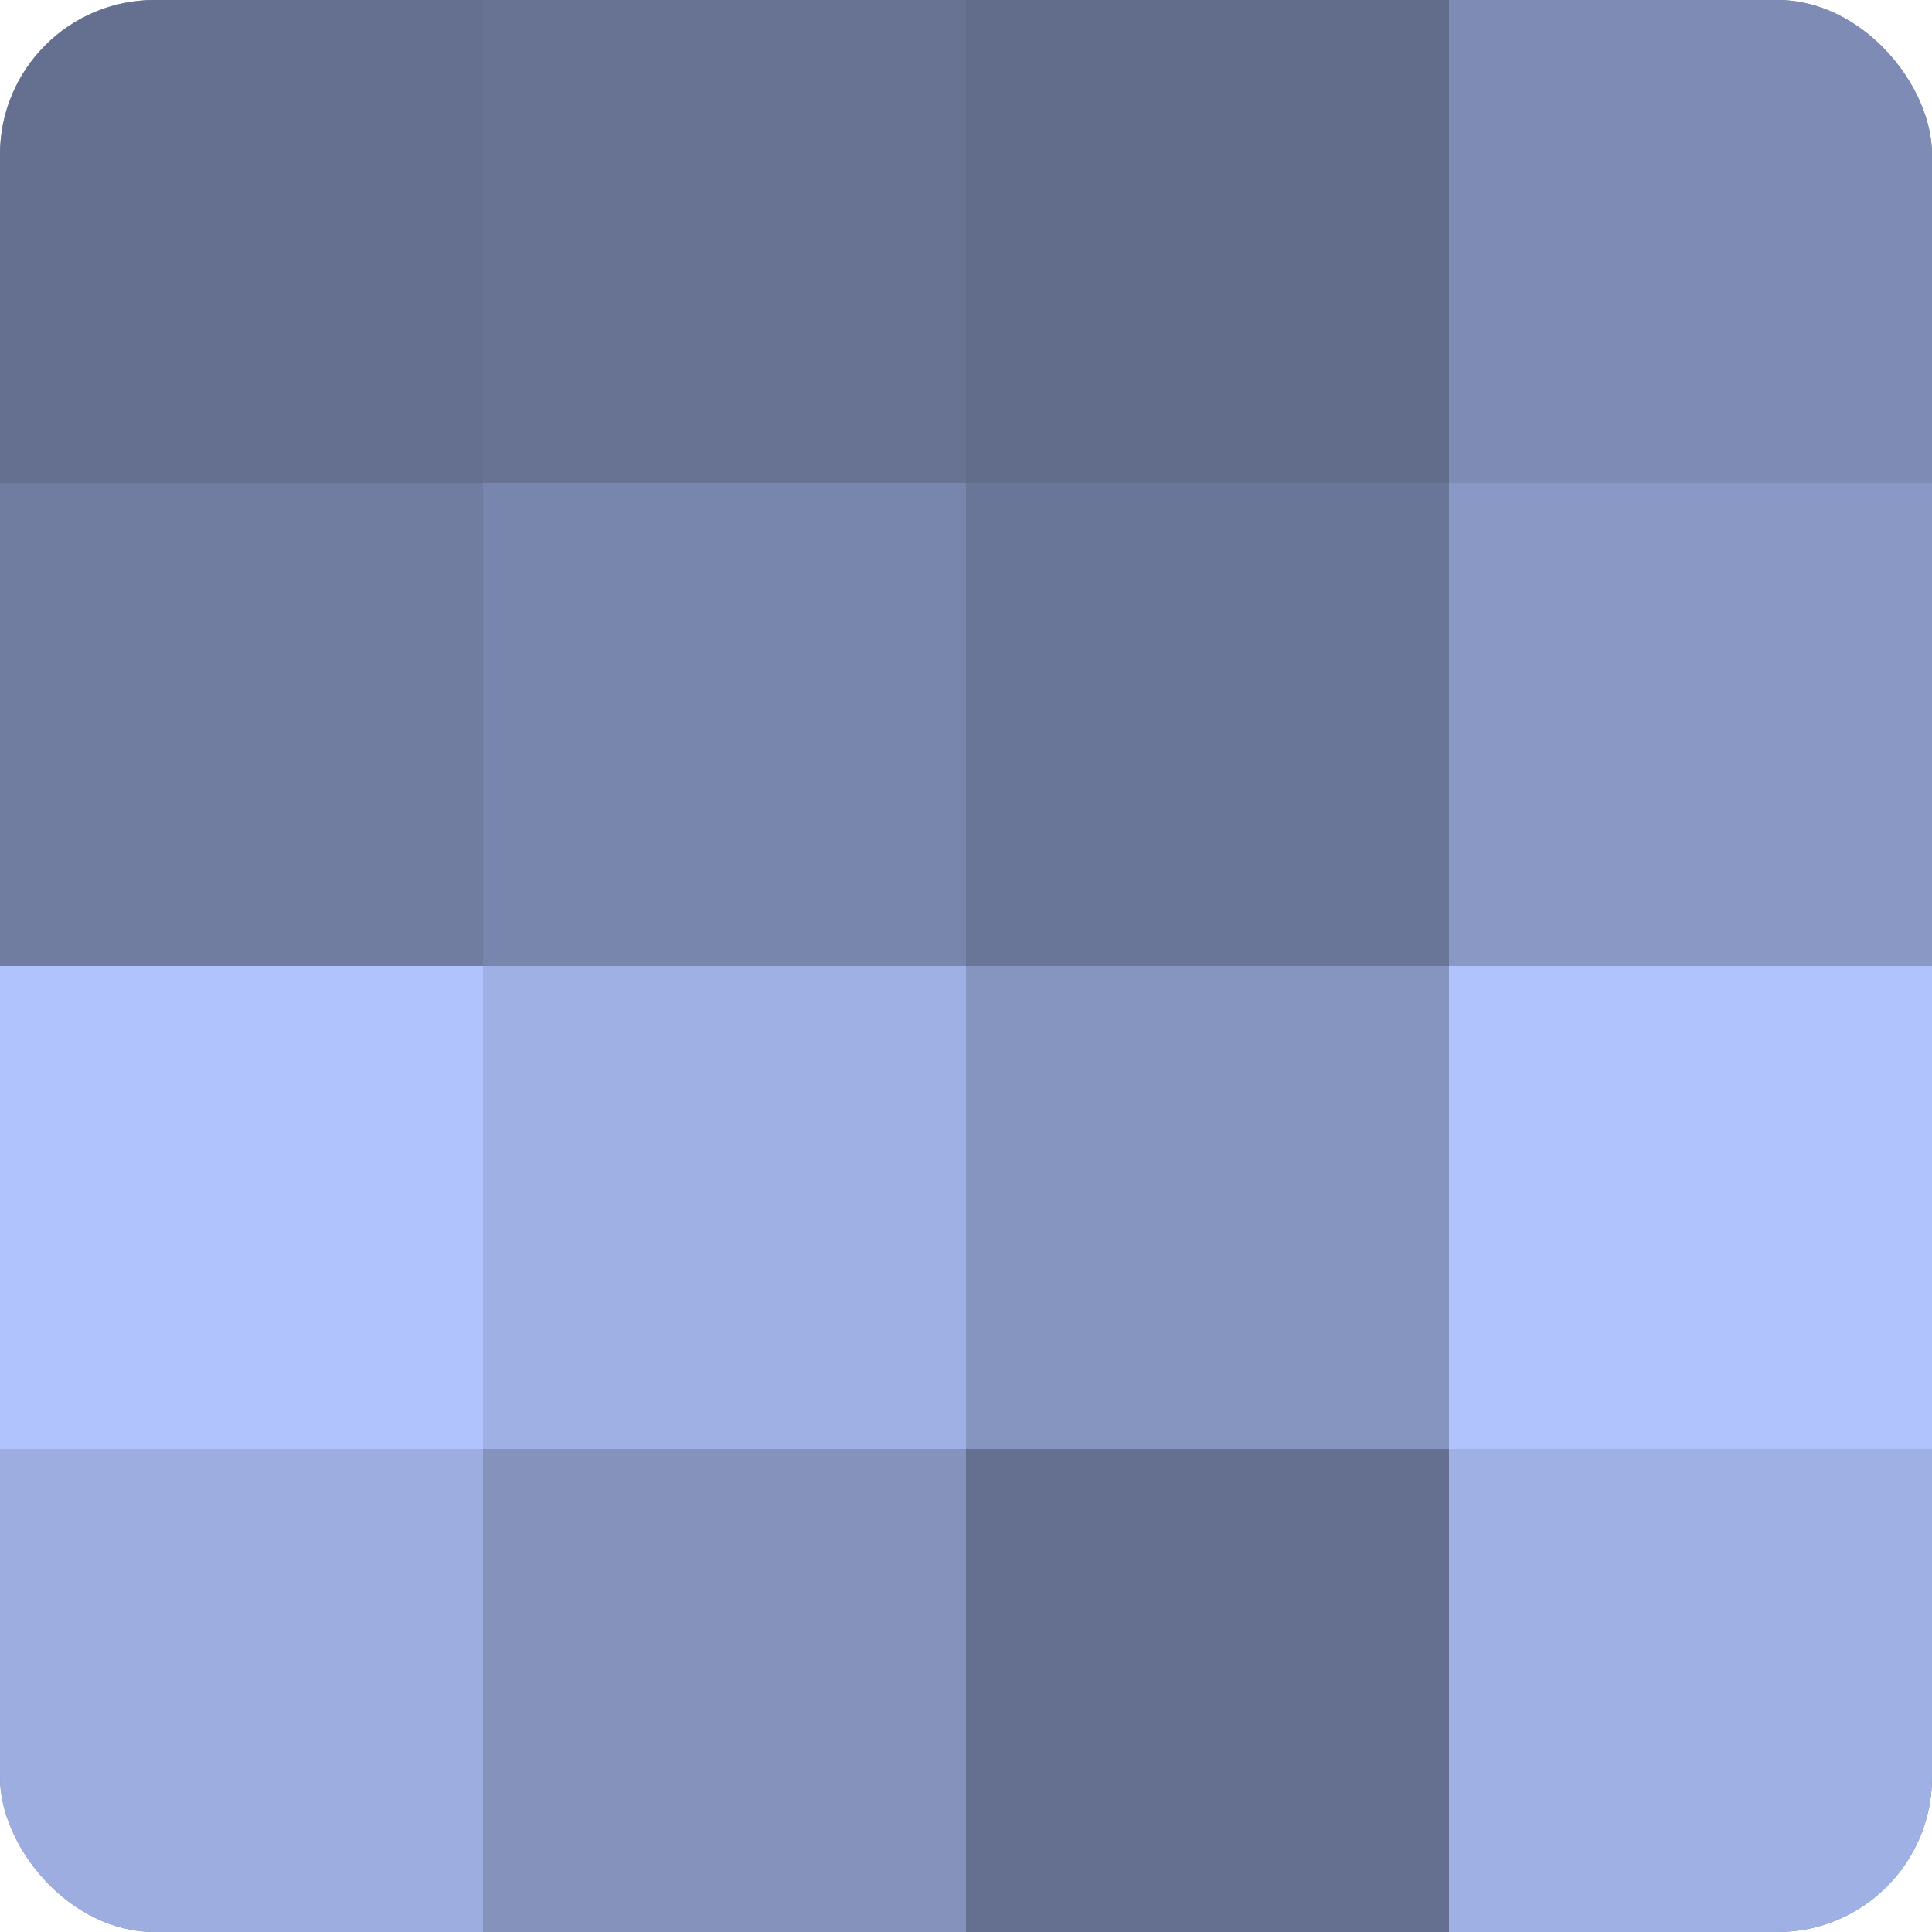 <?xml version="1.0" encoding="UTF-8"?>
<svg xmlns="http://www.w3.org/2000/svg" width="60" height="60" viewBox="0 0 100 100" preserveAspectRatio="xMidYMid meet"><defs><clipPath id="c" width="100" height="100"><rect width="100" height="100" rx="8" ry="8"/></clipPath></defs><g clip-path="url(#c)"><rect width="100" height="100" fill="#707ca0"/><rect width="25" height="25" fill="#657090"/><rect y="25" width="25" height="25" fill="#707ca0"/><rect y="50" width="25" height="25" fill="#b0c3fc"/><rect y="75" width="25" height="25" fill="#9dade0"/><rect x="25" width="25" height="25" fill="#687394"/><rect x="25" y="25" width="25" height="25" fill="#7885ac"/><rect x="25" y="50" width="25" height="25" fill="#9fb1e4"/><rect x="25" y="75" width="25" height="25" fill="#8492bc"/><rect x="50" width="25" height="25" fill="#626d8c"/><rect x="50" y="25" width="25" height="25" fill="#6a7698"/><rect x="50" y="50" width="25" height="25" fill="#8695c0"/><rect x="50" y="75" width="25" height="25" fill="#657090"/><rect x="75" width="25" height="25" fill="#7e8bb4"/><rect x="75" y="25" width="25" height="25" fill="#8998c4"/><rect x="75" y="50" width="25" height="25" fill="#b0c3fc"/><rect x="75" y="75" width="25" height="25" fill="#9fb1e4"/></g></svg>

